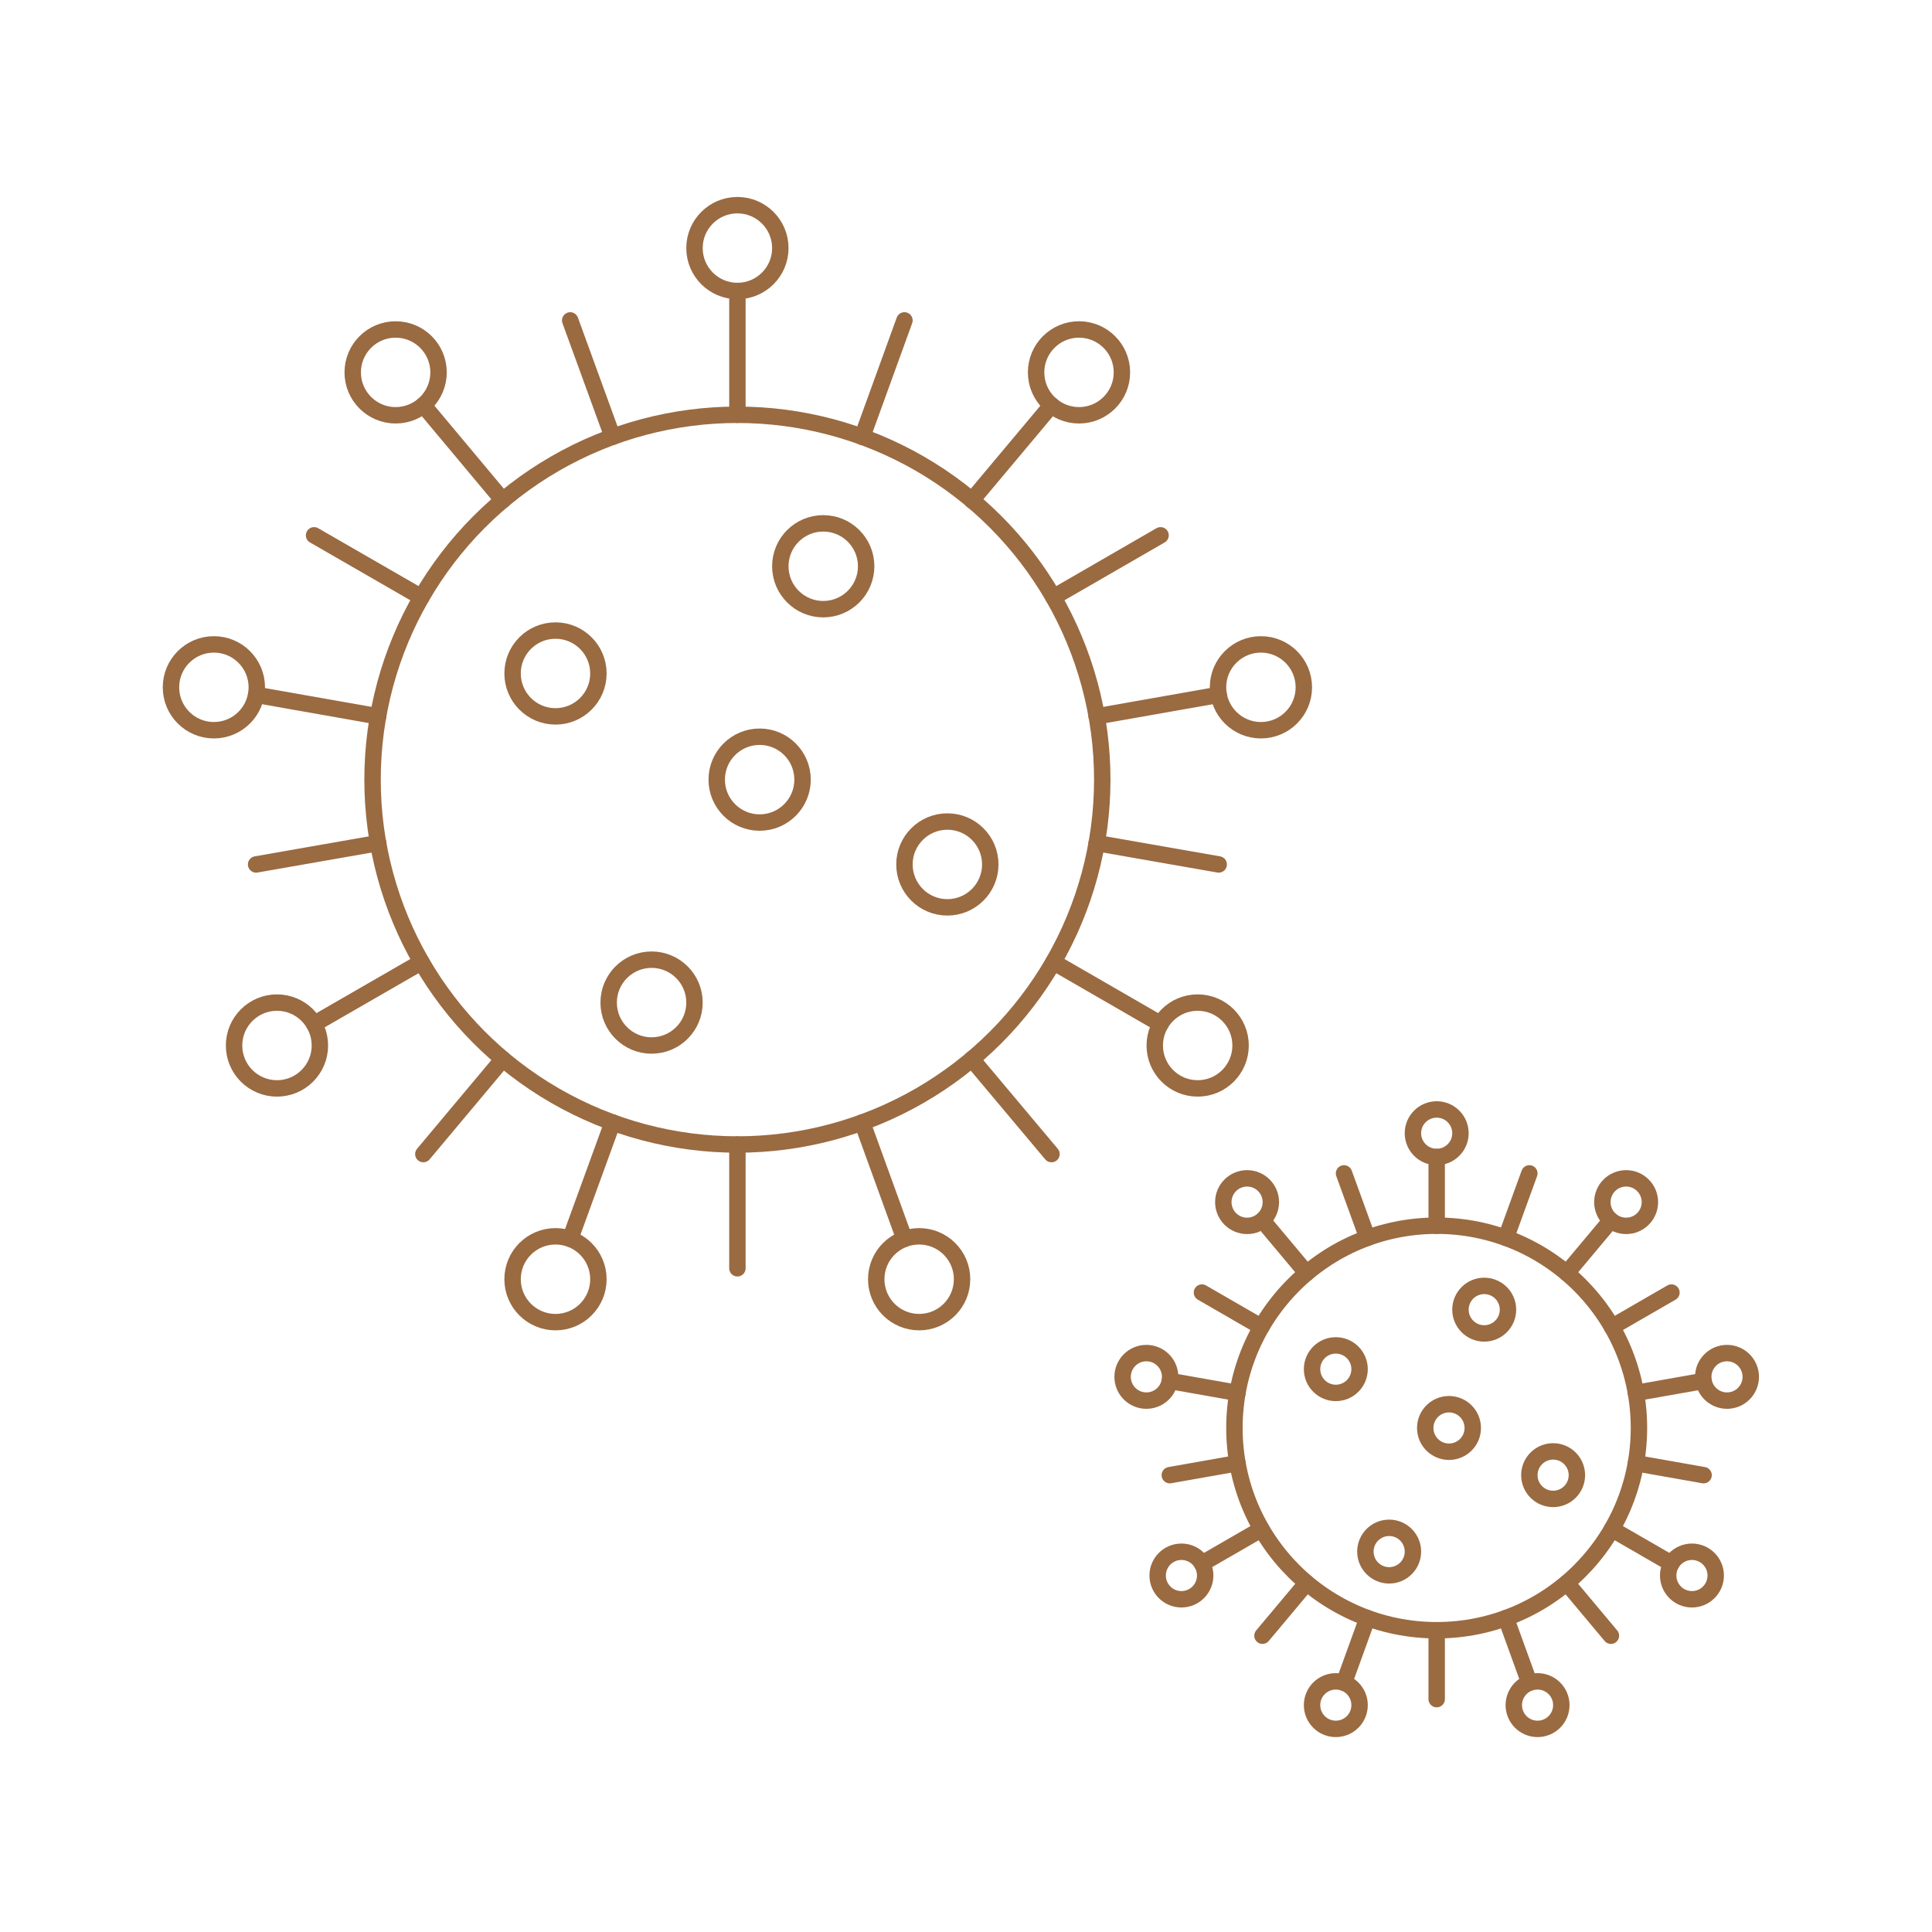 <svg xmlns="http://www.w3.org/2000/svg" width="113" height="113" viewBox="0 0 113 113">
  <g id="figure-sick10" transform="translate(-448 -4547)">
    <g id="グループ_218" data-name="グループ 218" transform="translate(457.52 4558.52)">
      <circle id="楕円形_994" data-name="楕円形 994" cx="21.34" cy="21.34" r="21.34" transform="translate(12.27 12.74)" fill="none" stroke="#9a6a41" stroke-linecap="round" stroke-linejoin="round" stroke-width="0.96"/>
      <circle id="楕円形_995" data-name="楕円形 995" cx="2.51" cy="2.51" r="2.51" transform="translate(31.1 0.48)" fill="none" stroke="#9a6a41" stroke-linecap="round" stroke-linejoin="round" stroke-width="0.96"/>
      <circle id="楕円形_996" data-name="楕円形 996" cx="2.51" cy="2.51" r="2.51" transform="translate(20.46 25.36)" fill="none" stroke="#9a6a41" stroke-linecap="round" stroke-linejoin="round" stroke-width="0.96"/>
      <line id="線_68" data-name="線 68" y1="7.24" transform="translate(33.61 5.5)" fill="none" stroke="#9a6a41" stroke-linecap="round" stroke-linejoin="round" stroke-width="0.96"/>
      <line id="線_69" data-name="線 69" x1="2.48" y1="6.81" transform="translate(23.83 7.22)" fill="none" stroke="#9a6a41" stroke-linecap="round" stroke-linejoin="round" stroke-width="0.96"/>
      <circle id="楕円形_997" data-name="楕円形 997" cx="2.51" cy="2.51" r="2.51" transform="translate(11.11 7.75)" fill="none" stroke="#9a6a41" stroke-linecap="round" stroke-linejoin="round" stroke-width="0.96"/>
      <line id="線_70" data-name="線 70" x1="4.65" y1="5.56" transform="translate(15.24 12.18)" fill="none" stroke="#9a6a41" stroke-linecap="round" stroke-linejoin="round" stroke-width="0.96"/>
      <line id="線_71" data-name="線 71" x1="6.28" y1="3.62" transform="translate(8.85 19.79)" fill="none" stroke="#9a6a41" stroke-linecap="round" stroke-linejoin="round" stroke-width="0.96"/>
      <circle id="楕円形_998" data-name="楕円形 998" cx="2.51" cy="2.51" r="2.51" transform="translate(0.48 26.17)" fill="none" stroke="#9a6a41" stroke-linecap="round" stroke-linejoin="round" stroke-width="0.96"/>
      <line id="線_72" data-name="線 72" x1="7.14" y1="1.26" transform="translate(5.46 29.12)" fill="none" stroke="#9a6a41" stroke-linecap="round" stroke-linejoin="round" stroke-width="0.96"/>
      <line id="線_73" data-name="線 73" x1="7.14" y2="1.25" transform="translate(5.46 37.79)" fill="none" stroke="#9a6a41" stroke-linecap="round" stroke-linejoin="round" stroke-width="0.96"/>
      <circle id="楕円形_999" data-name="楕円形 999" cx="2.51" cy="2.51" r="2.51" transform="translate(4.17 47.12)" fill="none" stroke="#9a6a41" stroke-linecap="round" stroke-linejoin="round" stroke-width="0.96"/>
      <line id="線_74" data-name="線 74" x1="6.28" y2="3.62" transform="translate(8.85 44.75)" fill="none" stroke="#9a6a41" stroke-linecap="round" stroke-linejoin="round" stroke-width="0.96"/>
      <line id="線_75" data-name="線 75" x1="4.65" y2="5.55" transform="translate(15.24 50.43)" fill="none" stroke="#9a6a41" stroke-linecap="round" stroke-linejoin="round" stroke-width="0.96"/>
      <circle id="楕円形_1000" data-name="楕円形 1000" cx="2.51" cy="2.51" r="2.51" transform="translate(20.46 60.79)" fill="none" stroke="#9a6a41" stroke-linecap="round" stroke-linejoin="round" stroke-width="0.96"/>
      <line id="線_76" data-name="線 76" x1="2.48" y2="6.81" transform="translate(23.83 54.13)" fill="none" stroke="#9a6a41" stroke-linecap="round" stroke-linejoin="round" stroke-width="0.96"/>
      <line id="線_77" data-name="線 77" y2="7.24" transform="translate(33.61 55.42)" fill="none" stroke="#9a6a41" stroke-linecap="round" stroke-linejoin="round" stroke-width="0.96"/>
      <circle id="楕円形_1001" data-name="楕円形 1001" cx="2.51" cy="2.51" r="2.51" transform="translate(41.73 60.79)" fill="none" stroke="#9a6a41" stroke-linecap="round" stroke-linejoin="round" stroke-width="0.96"/>
      <line id="線_78" data-name="線 78" x2="2.47" y2="6.81" transform="translate(40.91 54.13)" fill="none" stroke="#9a6a41" stroke-linecap="round" stroke-linejoin="round" stroke-width="0.96"/>
      <line id="線_79" data-name="線 79" x2="4.66" y2="5.55" transform="translate(47.32 50.43)" fill="none" stroke="#9a6a41" stroke-linecap="round" stroke-linejoin="round" stroke-width="0.96"/>
      <circle id="楕円形_1002" data-name="楕円形 1002" cx="2.51" cy="2.51" r="2.51" transform="translate(58.02 47.12)" fill="none" stroke="#9a6a41" stroke-linecap="round" stroke-linejoin="round" stroke-width="0.96"/>
      <line id="線_80" data-name="線 80" x2="6.27" y2="3.62" transform="translate(52.09 44.75)" fill="none" stroke="#9a6a41" stroke-linecap="round" stroke-linejoin="round" stroke-width="0.96"/>
      <line id="線_81" data-name="線 81" x2="7.14" y2="1.25" transform="translate(54.62 37.79)" fill="none" stroke="#9a6a41" stroke-linecap="round" stroke-linejoin="round" stroke-width="0.96"/>
      <circle id="楕円形_1003" data-name="楕円形 1003" cx="2.51" cy="2.51" r="2.51" transform="translate(61.72 26.17)" fill="none" stroke="#9a6a41" stroke-linecap="round" stroke-linejoin="round" stroke-width="0.96"/>
      <line id="線_82" data-name="線 82" y1="1.26" x2="7.14" transform="translate(54.62 29.12)" fill="none" stroke="#9a6a41" stroke-linecap="round" stroke-linejoin="round" stroke-width="0.96"/>
      <line id="線_83" data-name="線 83" y1="3.62" x2="6.27" transform="translate(52.09 19.79)" fill="none" stroke="#9a6a41" stroke-linecap="round" stroke-linejoin="round" stroke-width="0.96"/>
      <circle id="楕円形_1004" data-name="楕円形 1004" cx="2.51" cy="2.51" r="2.51" transform="translate(51.08 7.75)" fill="none" stroke="#9a6a41" stroke-linecap="round" stroke-linejoin="round" stroke-width="0.96"/>
      <circle id="楕円形_1005" data-name="楕円形 1005" cx="2.51" cy="2.51" r="2.51" transform="translate(36.12 19.09)" fill="none" stroke="#9a6a41" stroke-linecap="round" stroke-linejoin="round" stroke-width="0.96"/>
      <circle id="楕円形_1006" data-name="楕円形 1006" cx="2.51" cy="2.51" r="2.51" transform="translate(26.08 44.61)" fill="none" stroke="#9a6a41" stroke-linecap="round" stroke-linejoin="round" stroke-width="0.96"/>
      <circle id="楕円形_1007" data-name="楕円形 1007" cx="2.51" cy="2.51" r="2.51" transform="translate(43.38 36.53)" fill="none" stroke="#9a6a41" stroke-linecap="round" stroke-linejoin="round" stroke-width="0.96"/>
      <circle id="楕円形_1008" data-name="楕円形 1008" cx="2.51" cy="2.51" r="2.51" transform="translate(32.4 31.57)" fill="none" stroke="#9a6a41" stroke-linecap="round" stroke-linejoin="round" stroke-width="0.96"/>
      <line id="線_84" data-name="線 84" y1="5.56" x2="4.66" transform="translate(47.32 12.18)" fill="none" stroke="#9a6a41" stroke-linecap="round" stroke-linejoin="round" stroke-width="0.96"/>
      <line id="線_85" data-name="線 85" y1="6.81" x2="2.47" transform="translate(40.91 7.22)" fill="none" stroke="#9a6a41" stroke-linecap="round" stroke-linejoin="round" stroke-width="0.96"/>
      <circle id="楕円形_1009" data-name="楕円形 1009" cx="11.83" cy="11.83" r="11.83" transform="translate(62.68 60.17)" fill="none" stroke="#9a6a41" stroke-linecap="round" stroke-linejoin="round" stroke-width="0.96"/>
      <circle id="楕円形_1010" data-name="楕円形 1010" cx="1.39" cy="1.39" r="1.39" transform="translate(73.12 53.37)" fill="none" stroke="#9a6a41" stroke-linecap="round" stroke-linejoin="round" stroke-width="0.96"/>
      <circle id="楕円形_1011" data-name="楕円形 1011" cx="1.39" cy="1.39" r="1.39" transform="translate(67.22 67.17)" fill="none" stroke="#9a6a41" stroke-linecap="round" stroke-linejoin="round" stroke-width="0.96"/>
      <line id="線_86" data-name="線 86" y1="4.02" transform="translate(74.51 56.15)" fill="none" stroke="#9a6a41" stroke-linecap="round" stroke-linejoin="round" stroke-width="0.96"/>
      <line id="線_87" data-name="線 87" x1="1.37" y1="3.77" transform="translate(69.09 57.11)" fill="none" stroke="#9a6a41" stroke-linecap="round" stroke-linejoin="round" stroke-width="0.96"/>
      <circle id="楕円形_1012" data-name="楕円形 1012" cx="1.39" cy="1.39" r="1.39" transform="translate(62.03 57.4)" fill="none" stroke="#9a6a41" stroke-linecap="round" stroke-linejoin="round" stroke-width="0.96"/>
      <line id="線_88" data-name="線 88" x1="2.58" y1="3.08" transform="translate(64.32 59.86)" fill="none" stroke="#9a6a41" stroke-linecap="round" stroke-linejoin="round" stroke-width="0.96"/>
      <line id="線_89" data-name="線 89" x1="3.48" y1="2.01" transform="translate(60.78 64.08)" fill="none" stroke="#9a6a41" stroke-linecap="round" stroke-linejoin="round" stroke-width="0.96"/>
      <circle id="楕円形_1013" data-name="楕円形 1013" cx="1.39" cy="1.39" r="1.39" transform="translate(56.14 67.62)" fill="none" stroke="#9a6a41" stroke-linecap="round" stroke-linejoin="round" stroke-width="0.96"/>
      <line id="線_90" data-name="線 90" x1="3.96" y1="0.7" transform="translate(58.9 69.25)" fill="none" stroke="#9a6a41" stroke-linecap="round" stroke-linejoin="round" stroke-width="0.96"/>
      <line id="線_91" data-name="線 91" x1="3.96" y2="0.7" transform="translate(58.9 74.06)" fill="none" stroke="#9a6a41" stroke-linecap="round" stroke-linejoin="round" stroke-width="0.96"/>
      <circle id="楕円形_1014" data-name="楕円形 1014" cx="1.39" cy="1.39" r="1.39" transform="translate(58.19 79.24)" fill="none" stroke="#9a6a41" stroke-linecap="round" stroke-linejoin="round" stroke-width="0.96"/>
      <line id="線_92" data-name="線 92" x1="3.48" y2="2.01" transform="translate(60.78 77.92)" fill="none" stroke="#9a6a41" stroke-linecap="round" stroke-linejoin="round" stroke-width="0.96"/>
      <line id="線_93" data-name="線 93" x1="2.58" y2="3.08" transform="translate(64.32 81.07)" fill="none" stroke="#9a6a41" stroke-linecap="round" stroke-linejoin="round" stroke-width="0.96"/>
      <circle id="楕円形_1015" data-name="楕円形 1015" cx="1.39" cy="1.39" r="1.39" transform="translate(67.22 86.82)" fill="none" stroke="#9a6a41" stroke-linecap="round" stroke-linejoin="round" stroke-width="0.96"/>
      <line id="線_94" data-name="線 94" x1="1.37" y2="3.78" transform="translate(69.09 83.12)" fill="none" stroke="#9a6a41" stroke-linecap="round" stroke-linejoin="round" stroke-width="0.96"/>
      <line id="線_95" data-name="線 95" y2="4.02" transform="translate(74.51 83.84)" fill="none" stroke="#9a6a41" stroke-linecap="round" stroke-linejoin="round" stroke-width="0.96"/>
      <circle id="楕円形_1016" data-name="楕円形 1016" cx="1.39" cy="1.39" r="1.39" transform="translate(79.02 86.82)" fill="none" stroke="#9a6a41" stroke-linecap="round" stroke-linejoin="round" stroke-width="0.96"/>
      <line id="線_96" data-name="線 96" x2="1.37" y2="3.78" transform="translate(78.56 83.12)" fill="none" stroke="#9a6a41" stroke-linecap="round" stroke-linejoin="round" stroke-width="0.96"/>
      <line id="線_97" data-name="線 97" x2="2.58" y2="3.08" transform="translate(82.12 81.07)" fill="none" stroke="#9a6a41" stroke-linecap="round" stroke-linejoin="round" stroke-width="0.96"/>
      <circle id="楕円形_1017" data-name="楕円形 1017" cx="1.39" cy="1.39" r="1.39" transform="translate(88.05 79.24)" fill="none" stroke="#9a6a41" stroke-linecap="round" stroke-linejoin="round" stroke-width="0.96"/>
      <line id="線_98" data-name="線 98" x2="3.48" y2="2.01" transform="translate(84.76 77.92)" fill="none" stroke="#9a6a41" stroke-linecap="round" stroke-linejoin="round" stroke-width="0.96"/>
      <line id="線_99" data-name="線 99" x2="3.96" y2="0.7" transform="translate(86.16 74.06)" fill="none" stroke="#9a6a41" stroke-linecap="round" stroke-linejoin="round" stroke-width="0.96"/>
      <circle id="楕円形_1018" data-name="楕円形 1018" cx="1.39" cy="1.39" r="1.39" transform="translate(90.1 67.62)" fill="none" stroke="#9a6a41" stroke-linecap="round" stroke-linejoin="round" stroke-width="0.96"/>
      <line id="線_100" data-name="線 100" y1="0.7" x2="3.96" transform="translate(86.16 69.25)" fill="none" stroke="#9a6a41" stroke-linecap="round" stroke-linejoin="round" stroke-width="0.96"/>
      <line id="線_101" data-name="線 101" y1="2.01" x2="3.48" transform="translate(84.76 64.08)" fill="none" stroke="#9a6a41" stroke-linecap="round" stroke-linejoin="round" stroke-width="0.96"/>
      <circle id="楕円形_1019" data-name="楕円形 1019" cx="1.39" cy="1.39" r="1.39" transform="translate(84.2 57.4)" fill="none" stroke="#9a6a41" stroke-linecap="round" stroke-linejoin="round" stroke-width="0.96"/>
      <circle id="楕円形_1020" data-name="楕円形 1020" cx="1.39" cy="1.39" r="1.39" transform="translate(75.9 63.69)" fill="none" stroke="#9a6a41" stroke-linecap="round" stroke-linejoin="round" stroke-width="0.96"/>
      <circle id="楕円形_1021" data-name="楕円形 1021" cx="1.39" cy="1.39" r="1.39" transform="translate(70.34 77.84)" fill="none" stroke="#9a6a41" stroke-linecap="round" stroke-linejoin="round" stroke-width="0.96"/>
      <circle id="楕円形_1022" data-name="楕円形 1022" cx="1.39" cy="1.39" r="1.39" transform="translate(79.93 73.37)" fill="none" stroke="#9a6a41" stroke-linecap="round" stroke-linejoin="round" stroke-width="0.96"/>
      <circle id="楕円形_1023" data-name="楕円形 1023" cx="1.39" cy="1.39" r="1.39" transform="translate(73.84 70.61)" fill="none" stroke="#9a6a41" stroke-linecap="round" stroke-linejoin="round" stroke-width="0.96"/>
      <line id="線_102" data-name="線 102" y1="3.08" x2="2.58" transform="translate(82.12 59.86)" fill="none" stroke="#9a6a41" stroke-linecap="round" stroke-linejoin="round" stroke-width="0.96"/>
      <line id="線_103" data-name="線 103" y1="3.77" x2="1.37" transform="translate(78.56 57.11)" fill="none" stroke="#9a6a41" stroke-linecap="round" stroke-linejoin="round" stroke-width="0.96"/>
    </g>
    <rect id="長方形_197" data-name="長方形 197" width="113" height="113" transform="translate(448 4547)" fill="none"/>
  </g>
</svg>
